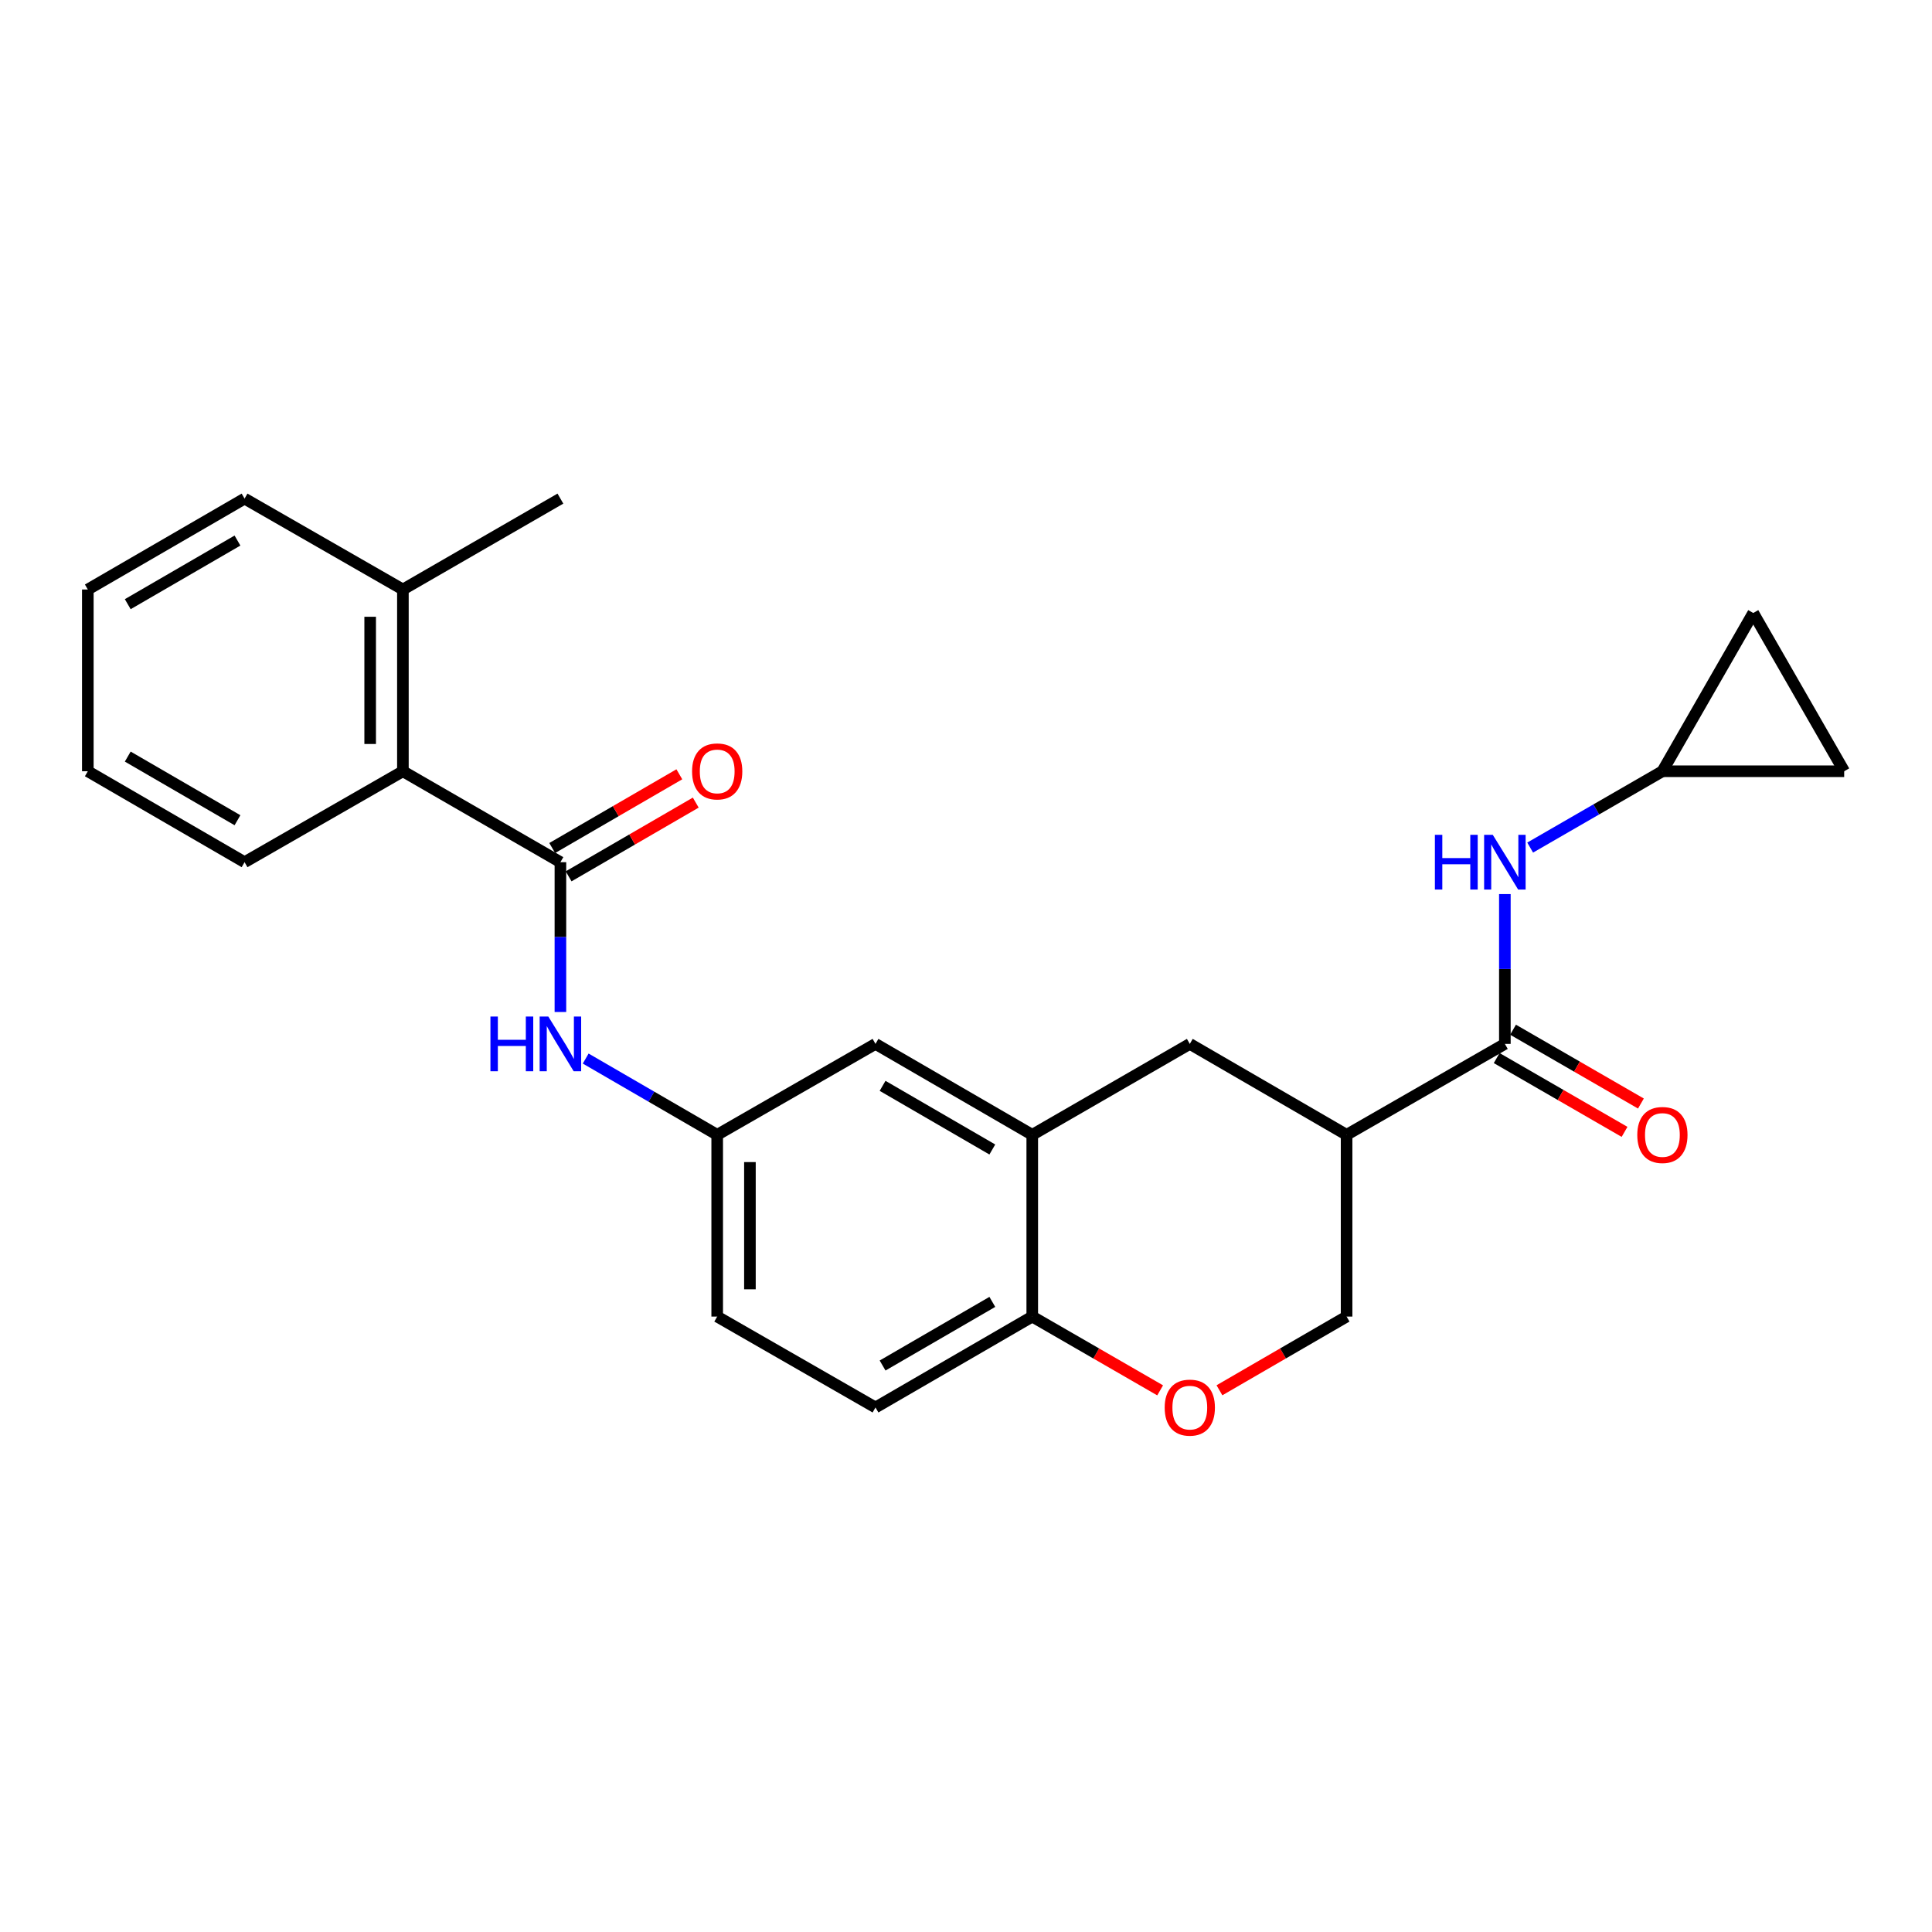 <?xml version='1.0' encoding='iso-8859-1'?>
<svg version='1.1' baseProfile='full'
              xmlns='http://www.w3.org/2000/svg'
                      xmlns:rdkit='http://www.rdkit.org/xml'
                      xmlns:xlink='http://www.w3.org/1999/xlink'
                  xml:space='preserve'
width='1000px' height='1000px' viewBox='0 0 1000 1000'>
<!-- END OF HEADER -->
<rect style='opacity:1.0;fill:#FFFFFF;stroke:none' width='1000' height='1000' x='0' y='0'> </rect>
<path class='bond-3' d='M 290.067,446.264 L 290.067,485.035' style='fill:none;fill-rule:evenodd;stroke:#000000;stroke-width:6px;stroke-linecap:butt;stroke-linejoin:miter;stroke-opacity:1' />
<path class='bond-3' d='M 290.067,485.035 L 290.067,523.807' style='fill:none;fill-rule:evenodd;stroke:#0000FF;stroke-width:6px;stroke-linecap:butt;stroke-linejoin:miter;stroke-opacity:1' />
<path class='bond-7' d='M 290.067,446.264 L 208.539,399.199' style='fill:none;fill-rule:evenodd;stroke:#000000;stroke-width:6px;stroke-linecap:butt;stroke-linejoin:miter;stroke-opacity:1' />
<path class='bond-15' d='M 294.316,453.591 L 327.22,434.508' style='fill:none;fill-rule:evenodd;stroke:#000000;stroke-width:6px;stroke-linecap:butt;stroke-linejoin:miter;stroke-opacity:1' />
<path class='bond-15' d='M 327.22,434.508 L 360.123,415.426' style='fill:none;fill-rule:evenodd;stroke:#FF0000;stroke-width:6px;stroke-linecap:butt;stroke-linejoin:miter;stroke-opacity:1' />
<path class='bond-15' d='M 285.818,438.937 L 318.721,419.854' style='fill:none;fill-rule:evenodd;stroke:#000000;stroke-width:6px;stroke-linecap:butt;stroke-linejoin:miter;stroke-opacity:1' />
<path class='bond-15' d='M 318.721,419.854 L 351.624,400.772' style='fill:none;fill-rule:evenodd;stroke:#FF0000;stroke-width:6px;stroke-linecap:butt;stroke-linejoin:miter;stroke-opacity:1' />
<path class='bond-0' d='M 778.916,540.318 L 696.993,587.383' style='fill:none;fill-rule:evenodd;stroke:#000000;stroke-width:6px;stroke-linecap:butt;stroke-linejoin:miter;stroke-opacity:1' />
<path class='bond-4' d='M 778.916,540.318 L 778.916,501.547' style='fill:none;fill-rule:evenodd;stroke:#000000;stroke-width:6px;stroke-linecap:butt;stroke-linejoin:miter;stroke-opacity:1' />
<path class='bond-4' d='M 778.916,501.547 L 778.916,462.775' style='fill:none;fill-rule:evenodd;stroke:#0000FF;stroke-width:6px;stroke-linecap:butt;stroke-linejoin:miter;stroke-opacity:1' />
<path class='bond-16' d='M 774.682,547.654 L 807.774,566.755' style='fill:none;fill-rule:evenodd;stroke:#000000;stroke-width:6px;stroke-linecap:butt;stroke-linejoin:miter;stroke-opacity:1' />
<path class='bond-16' d='M 807.774,566.755 L 840.866,585.856' style='fill:none;fill-rule:evenodd;stroke:#FF0000;stroke-width:6px;stroke-linecap:butt;stroke-linejoin:miter;stroke-opacity:1' />
<path class='bond-16' d='M 783.15,532.982 L 816.242,552.084' style='fill:none;fill-rule:evenodd;stroke:#000000;stroke-width:6px;stroke-linecap:butt;stroke-linejoin:miter;stroke-opacity:1' />
<path class='bond-16' d='M 816.242,552.084 L 849.334,571.185' style='fill:none;fill-rule:evenodd;stroke:#FF0000;stroke-width:6px;stroke-linecap:butt;stroke-linejoin:miter;stroke-opacity:1' />
<path class='bond-1' d='M 696.993,587.383 L 615.841,540.318' style='fill:none;fill-rule:evenodd;stroke:#000000;stroke-width:6px;stroke-linecap:butt;stroke-linejoin:miter;stroke-opacity:1' />
<path class='bond-27' d='M 696.993,587.383 L 696.993,681.456' style='fill:none;fill-rule:evenodd;stroke:#000000;stroke-width:6px;stroke-linecap:butt;stroke-linejoin:miter;stroke-opacity:1' />
<path class='bond-2' d='M 534.294,587.383 L 453.152,540.318' style='fill:none;fill-rule:evenodd;stroke:#000000;stroke-width:6px;stroke-linecap:butt;stroke-linejoin:miter;stroke-opacity:1' />
<path class='bond-2' d='M 513.623,594.977 L 456.824,562.031' style='fill:none;fill-rule:evenodd;stroke:#000000;stroke-width:6px;stroke-linecap:butt;stroke-linejoin:miter;stroke-opacity:1' />
<path class='bond-6' d='M 534.294,587.383 L 615.841,540.318' style='fill:none;fill-rule:evenodd;stroke:#000000;stroke-width:6px;stroke-linecap:butt;stroke-linejoin:miter;stroke-opacity:1' />
<path class='bond-26' d='M 534.294,587.383 L 534.294,681.456' style='fill:none;fill-rule:evenodd;stroke:#000000;stroke-width:6px;stroke-linecap:butt;stroke-linejoin:miter;stroke-opacity:1' />
<path class='bond-13' d='M 303.152,547.907 L 337.186,567.645' style='fill:none;fill-rule:evenodd;stroke:#0000FF;stroke-width:6px;stroke-linecap:butt;stroke-linejoin:miter;stroke-opacity:1' />
<path class='bond-13' d='M 337.186,567.645 L 371.219,587.383' style='fill:none;fill-rule:evenodd;stroke:#000000;stroke-width:6px;stroke-linecap:butt;stroke-linejoin:miter;stroke-opacity:1' />
<path class='bond-8' d='M 792.01,438.706 L 826.232,418.952' style='fill:none;fill-rule:evenodd;stroke:#0000FF;stroke-width:6px;stroke-linecap:butt;stroke-linejoin:miter;stroke-opacity:1' />
<path class='bond-8' d='M 826.232,418.952 L 860.454,399.199' style='fill:none;fill-rule:evenodd;stroke:#000000;stroke-width:6px;stroke-linecap:butt;stroke-linejoin:miter;stroke-opacity:1' />
<path class='bond-5' d='M 600.487,719.644 L 567.391,700.55' style='fill:none;fill-rule:evenodd;stroke:#FF0000;stroke-width:6px;stroke-linecap:butt;stroke-linejoin:miter;stroke-opacity:1' />
<path class='bond-5' d='M 567.391,700.55 L 534.294,681.456' style='fill:none;fill-rule:evenodd;stroke:#000000;stroke-width:6px;stroke-linecap:butt;stroke-linejoin:miter;stroke-opacity:1' />
<path class='bond-10' d='M 631.186,719.606 L 664.089,700.531' style='fill:none;fill-rule:evenodd;stroke:#FF0000;stroke-width:6px;stroke-linecap:butt;stroke-linejoin:miter;stroke-opacity:1' />
<path class='bond-10' d='M 664.089,700.531 L 696.993,681.456' style='fill:none;fill-rule:evenodd;stroke:#000000;stroke-width:6px;stroke-linecap:butt;stroke-linejoin:miter;stroke-opacity:1' />
<path class='bond-17' d='M 208.539,399.199 L 208.539,305.126' style='fill:none;fill-rule:evenodd;stroke:#000000;stroke-width:6px;stroke-linecap:butt;stroke-linejoin:miter;stroke-opacity:1' />
<path class='bond-17' d='M 191.599,385.088 L 191.599,319.237' style='fill:none;fill-rule:evenodd;stroke:#000000;stroke-width:6px;stroke-linecap:butt;stroke-linejoin:miter;stroke-opacity:1' />
<path class='bond-20' d='M 208.539,399.199 L 126.587,446.264' style='fill:none;fill-rule:evenodd;stroke:#000000;stroke-width:6px;stroke-linecap:butt;stroke-linejoin:miter;stroke-opacity:1' />
<path class='bond-11' d='M 860.454,399.199 L 907.481,317.285' style='fill:none;fill-rule:evenodd;stroke:#000000;stroke-width:6px;stroke-linecap:butt;stroke-linejoin:miter;stroke-opacity:1' />
<path class='bond-12' d='M 860.454,399.199 L 954.545,399.199' style='fill:none;fill-rule:evenodd;stroke:#000000;stroke-width:6px;stroke-linecap:butt;stroke-linejoin:miter;stroke-opacity:1' />
<path class='bond-9' d='M 534.294,681.456 L 453.152,728.502' style='fill:none;fill-rule:evenodd;stroke:#000000;stroke-width:6px;stroke-linecap:butt;stroke-linejoin:miter;stroke-opacity:1' />
<path class='bond-9' d='M 513.626,673.858 L 456.826,706.79' style='fill:none;fill-rule:evenodd;stroke:#000000;stroke-width:6px;stroke-linecap:butt;stroke-linejoin:miter;stroke-opacity:1' />
<path class='bond-28' d='M 907.481,317.285 L 954.545,399.199' style='fill:none;fill-rule:evenodd;stroke:#000000;stroke-width:6px;stroke-linecap:butt;stroke-linejoin:miter;stroke-opacity:1' />
<path class='bond-14' d='M 371.219,587.383 L 453.152,540.318' style='fill:none;fill-rule:evenodd;stroke:#000000;stroke-width:6px;stroke-linecap:butt;stroke-linejoin:miter;stroke-opacity:1' />
<path class='bond-19' d='M 371.219,587.383 L 371.219,681.456' style='fill:none;fill-rule:evenodd;stroke:#000000;stroke-width:6px;stroke-linecap:butt;stroke-linejoin:miter;stroke-opacity:1' />
<path class='bond-19' d='M 388.159,601.494 L 388.159,667.345' style='fill:none;fill-rule:evenodd;stroke:#000000;stroke-width:6px;stroke-linecap:butt;stroke-linejoin:miter;stroke-opacity:1' />
<path class='bond-21' d='M 208.539,305.126 L 290.067,258.08' style='fill:none;fill-rule:evenodd;stroke:#000000;stroke-width:6px;stroke-linecap:butt;stroke-linejoin:miter;stroke-opacity:1' />
<path class='bond-22' d='M 208.539,305.126 L 126.587,258.08' style='fill:none;fill-rule:evenodd;stroke:#000000;stroke-width:6px;stroke-linecap:butt;stroke-linejoin:miter;stroke-opacity:1' />
<path class='bond-18' d='M 453.152,728.502 L 371.219,681.456' style='fill:none;fill-rule:evenodd;stroke:#000000;stroke-width:6px;stroke-linecap:butt;stroke-linejoin:miter;stroke-opacity:1' />
<path class='bond-23' d='M 126.587,446.264 L 45.455,399.199' style='fill:none;fill-rule:evenodd;stroke:#000000;stroke-width:6px;stroke-linecap:butt;stroke-linejoin:miter;stroke-opacity:1' />
<path class='bond-23' d='M 122.918,424.551 L 66.125,391.606' style='fill:none;fill-rule:evenodd;stroke:#000000;stroke-width:6px;stroke-linecap:butt;stroke-linejoin:miter;stroke-opacity:1' />
<path class='bond-25' d='M 126.587,258.08 L 45.455,305.126' style='fill:none;fill-rule:evenodd;stroke:#000000;stroke-width:6px;stroke-linecap:butt;stroke-linejoin:miter;stroke-opacity:1' />
<path class='bond-25' d='M 122.915,279.791 L 66.122,312.723' style='fill:none;fill-rule:evenodd;stroke:#000000;stroke-width:6px;stroke-linecap:butt;stroke-linejoin:miter;stroke-opacity:1' />
<path class='bond-24' d='M 45.455,399.199 L 45.455,305.126' style='fill:none;fill-rule:evenodd;stroke:#000000;stroke-width:6px;stroke-linecap:butt;stroke-linejoin:miter;stroke-opacity:1' />
<path  class='atom-4' d='M 253.847 526.158
L 257.687 526.158
L 257.687 538.198
L 272.167 538.198
L 272.167 526.158
L 276.007 526.158
L 276.007 554.478
L 272.167 554.478
L 272.167 541.398
L 257.687 541.398
L 257.687 554.478
L 253.847 554.478
L 253.847 526.158
' fill='#0000FF'/>
<path  class='atom-4' d='M 283.807 526.158
L 293.087 541.158
Q 294.007 542.638, 295.487 545.318
Q 296.967 547.998, 297.047 548.158
L 297.047 526.158
L 300.807 526.158
L 300.807 554.478
L 296.927 554.478
L 286.967 538.078
Q 285.807 536.158, 284.567 533.958
Q 283.367 531.758, 283.007 531.078
L 283.007 554.478
L 279.327 554.478
L 279.327 526.158
L 283.807 526.158
' fill='#0000FF'/>
<path  class='atom-5' d='M 742.696 432.104
L 746.536 432.104
L 746.536 444.144
L 761.016 444.144
L 761.016 432.104
L 764.856 432.104
L 764.856 460.424
L 761.016 460.424
L 761.016 447.344
L 746.536 447.344
L 746.536 460.424
L 742.696 460.424
L 742.696 432.104
' fill='#0000FF'/>
<path  class='atom-5' d='M 772.656 432.104
L 781.936 447.104
Q 782.856 448.584, 784.336 451.264
Q 785.816 453.944, 785.896 454.104
L 785.896 432.104
L 789.656 432.104
L 789.656 460.424
L 785.776 460.424
L 775.816 444.024
Q 774.656 442.104, 773.416 439.904
Q 772.216 437.704, 771.856 437.024
L 771.856 460.424
L 768.176 460.424
L 768.176 432.104
L 772.656 432.104
' fill='#0000FF'/>
<path  class='atom-6' d='M 602.841 728.582
Q 602.841 721.782, 606.201 717.982
Q 609.561 714.182, 615.841 714.182
Q 622.121 714.182, 625.481 717.982
Q 628.841 721.782, 628.841 728.582
Q 628.841 735.462, 625.441 739.382
Q 622.041 743.262, 615.841 743.262
Q 609.601 743.262, 606.201 739.382
Q 602.841 735.502, 602.841 728.582
M 615.841 740.062
Q 620.161 740.062, 622.481 737.182
Q 624.841 734.262, 624.841 728.582
Q 624.841 723.022, 622.481 720.222
Q 620.161 717.382, 615.841 717.382
Q 611.521 717.382, 609.161 720.182
Q 606.841 722.982, 606.841 728.582
Q 606.841 734.302, 609.161 737.182
Q 611.521 740.062, 615.841 740.062
' fill='#FF0000'/>
<path  class='atom-16' d='M 358.219 399.279
Q 358.219 392.479, 361.579 388.679
Q 364.939 384.879, 371.219 384.879
Q 377.499 384.879, 380.859 388.679
Q 384.219 392.479, 384.219 399.279
Q 384.219 406.159, 380.819 410.079
Q 377.419 413.959, 371.219 413.959
Q 364.979 413.959, 361.579 410.079
Q 358.219 406.199, 358.219 399.279
M 371.219 410.759
Q 375.539 410.759, 377.859 407.879
Q 380.219 404.959, 380.219 399.279
Q 380.219 393.719, 377.859 390.919
Q 375.539 388.079, 371.219 388.079
Q 366.899 388.079, 364.539 390.879
Q 362.219 393.679, 362.219 399.279
Q 362.219 404.999, 364.539 407.879
Q 366.899 410.759, 371.219 410.759
' fill='#FF0000'/>
<path  class='atom-17' d='M 847.454 587.463
Q 847.454 580.663, 850.814 576.863
Q 854.174 573.063, 860.454 573.063
Q 866.734 573.063, 870.094 576.863
Q 873.454 580.663, 873.454 587.463
Q 873.454 594.343, 870.054 598.263
Q 866.654 602.143, 860.454 602.143
Q 854.214 602.143, 850.814 598.263
Q 847.454 594.383, 847.454 587.463
M 860.454 598.943
Q 864.774 598.943, 867.094 596.063
Q 869.454 593.143, 869.454 587.463
Q 869.454 581.903, 867.094 579.103
Q 864.774 576.263, 860.454 576.263
Q 856.134 576.263, 853.774 579.063
Q 851.454 581.863, 851.454 587.463
Q 851.454 593.183, 853.774 596.063
Q 856.134 598.943, 860.454 598.943
' fill='#FF0000'/>
</svg>
